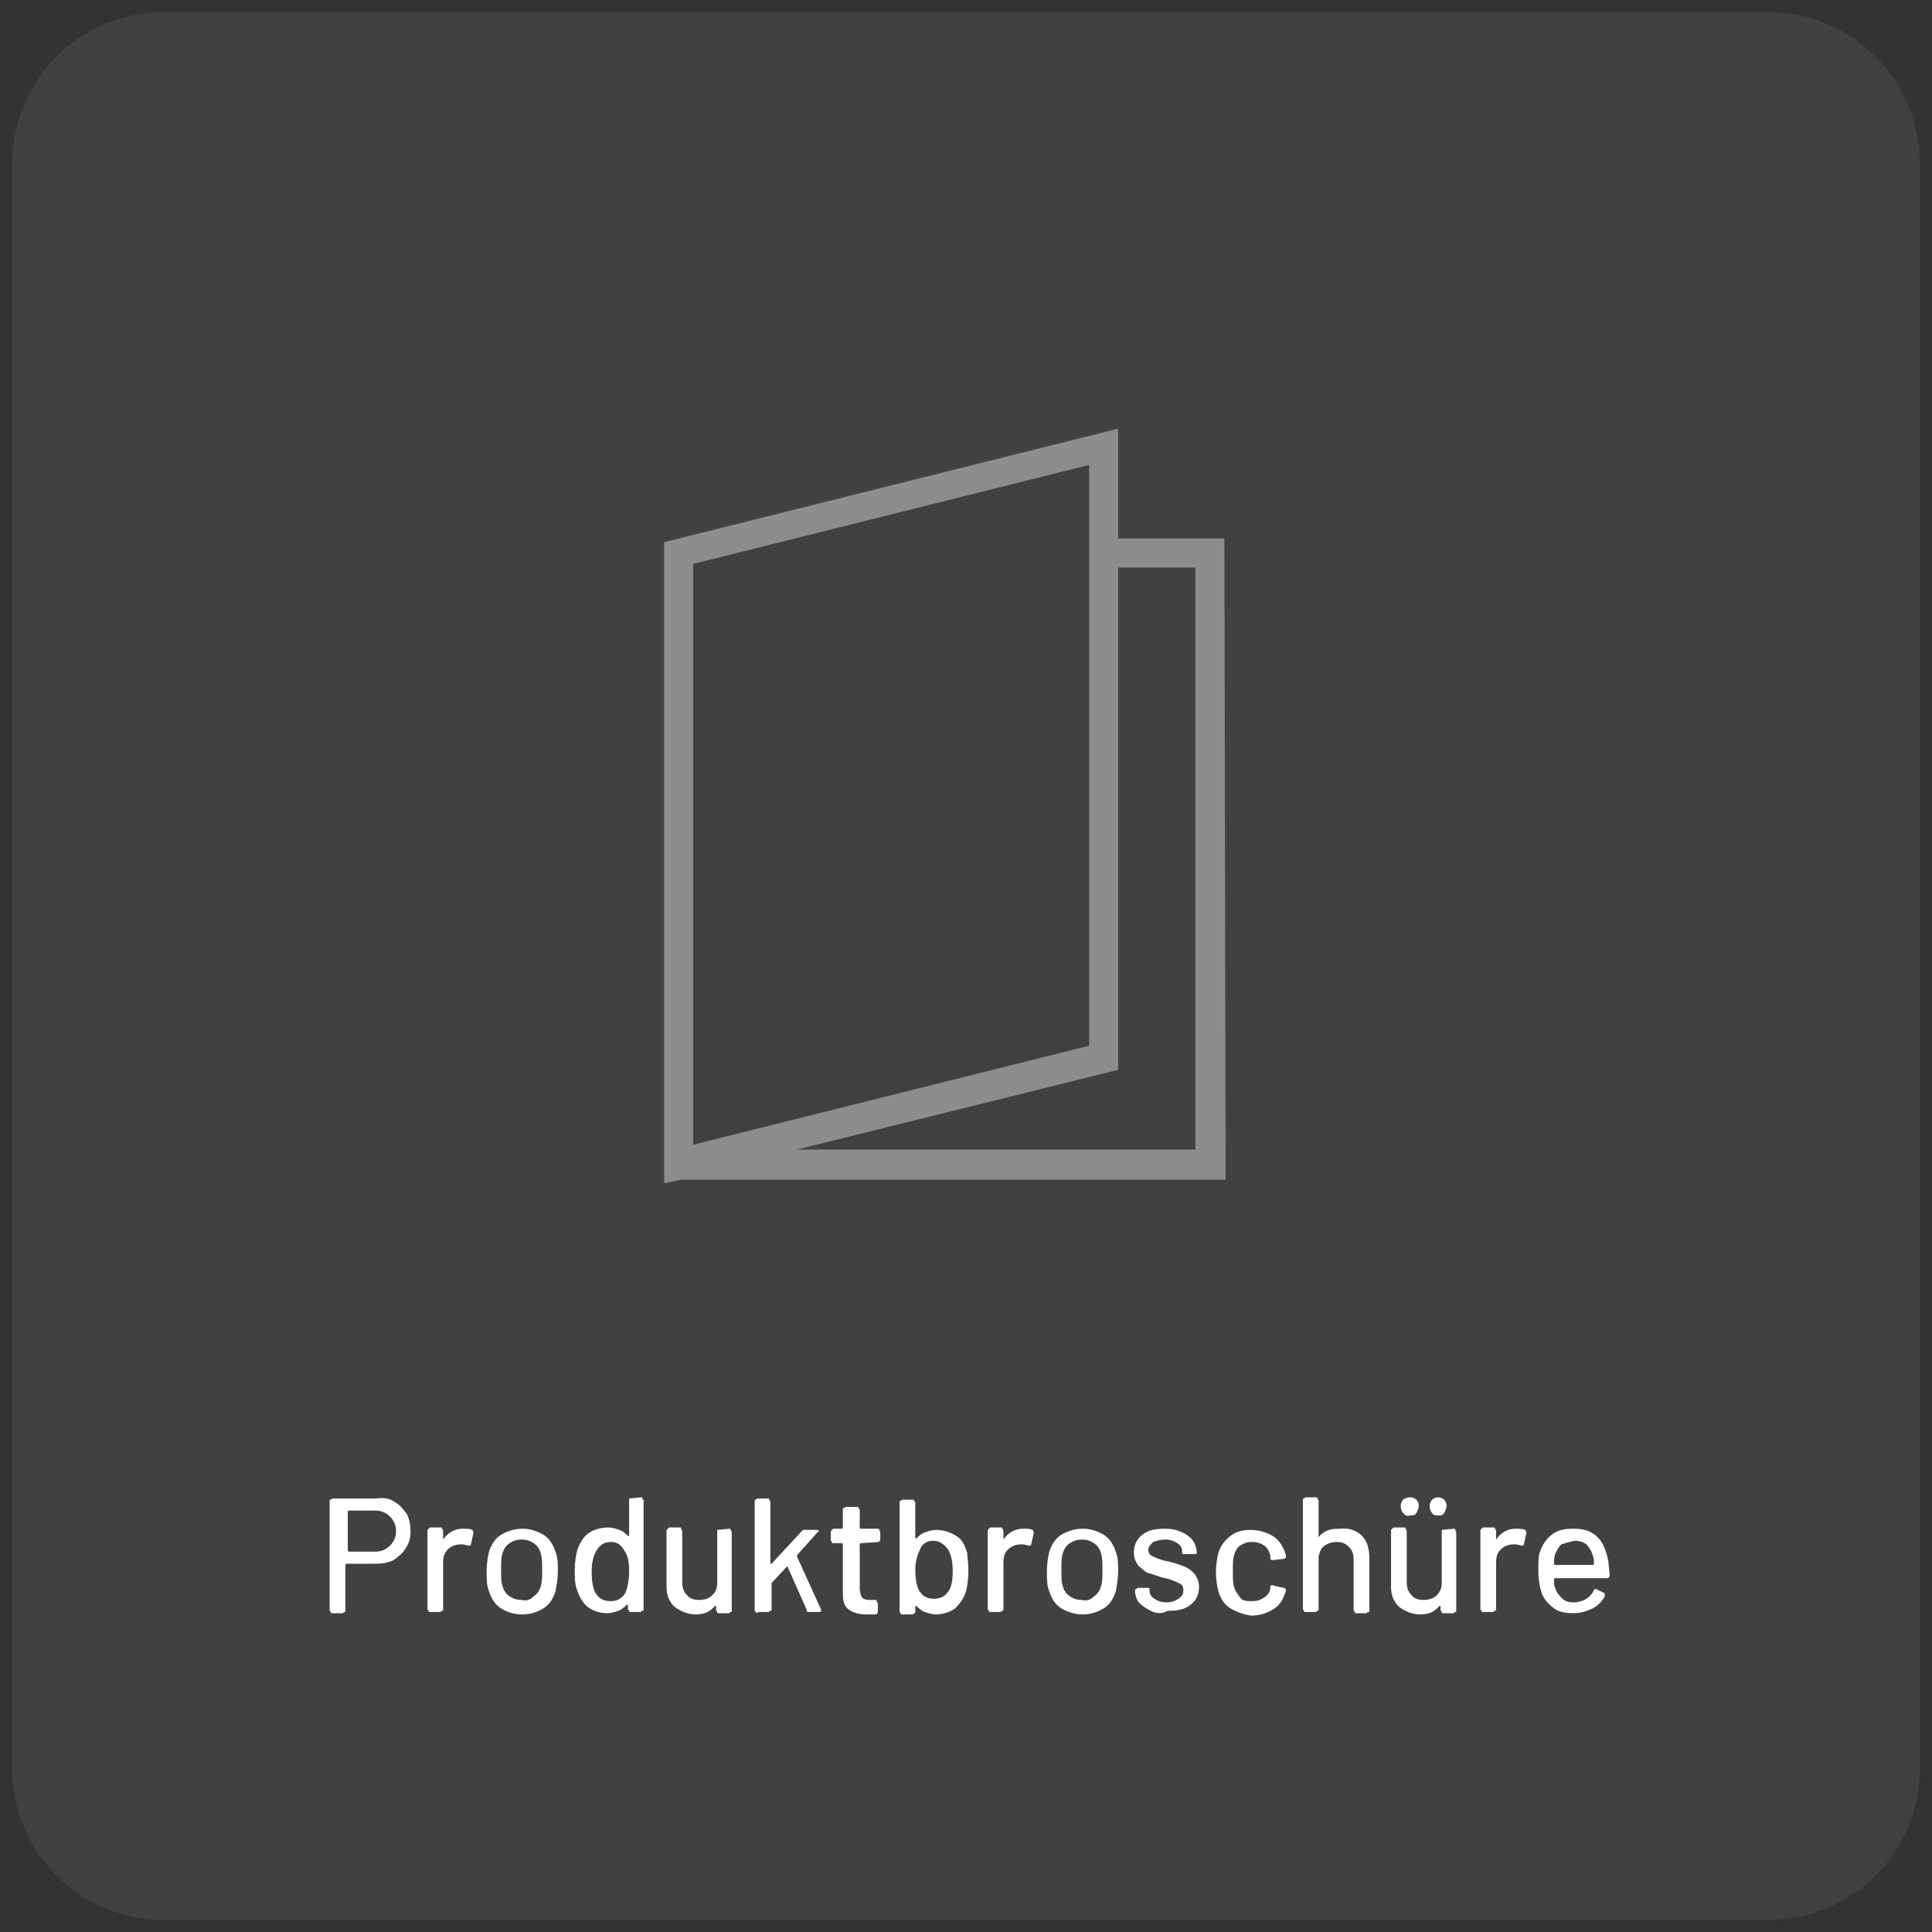 <?xml version="1.0" encoding="utf-8"?>
<!-- Generator: Adobe Illustrator 25.2.0, SVG Export Plug-In . SVG Version: 6.00 Build 0)  -->
<svg version="1.1" id="Ebene_1" xmlns="http://www.w3.org/2000/svg" xmlns:xlink="http://www.w3.org/1999/xlink" x="0px" y="0px"
	 viewBox="0 0 160 160" style="enable-background:new 0 0 160 160;" xml:space="preserve">
<rect x="0" y="0" width="160" height="160" fill="#333333" stroke="none"/>
<style type="text/css">
	.st0{opacity:7.000000e-02;fill:#FFFFFF;enable-background:new    ;}
	.st1{fill:#FFFFFF;}
	.st2{opacity:0.4;fill:#FFFFFF;}
</style>
<g>
	<path class="st0" d="M146.4,159H13.6c-7,0-12.6-5.6-12.6-12.6V13.6C1,6.6,6.6,1,13.6,1h132.8c7,0,12.6,5.6,12.6,12.6v132.8
		C159,153.4,153.4,159,146.4,159z"/>
	<g>
		<path class="st1" d="M32.7,124.4c0.4,0.2,0.7,0.6,1,1c0.2,0.4,0.3,0.9,0.3,1.4s-0.1,1-0.4,1.4c-0.2,0.4-0.6,0.7-1,1
			c-0.4,0.2-0.9,0.3-1.5,0.3h-2.4c0,0-0.1,0-0.1,0.1v3.8c0,0.1,0,0.1-0.1,0.1l-0.1,0.1h-0.9c-0.1,0-0.1,0-0.1-0.1l-0.1-0.1v-9.1
			c0-0.1,0-0.1,0.1-0.1l0.1-0.1h3.6C31.8,124,32.3,124.1,32.7,124.4z M32.3,128c0.3-0.3,0.5-0.7,0.5-1.2s-0.2-0.9-0.5-1.2
			c-0.3-0.3-0.7-0.5-1.2-0.5h-2.2c0,0-0.1,0-0.1,0.1v3.2c0,0,0,0.1,0.1,0.1h2.2C31.6,128.5,32,128.3,32.3,128z"/>
		<path class="st1" d="M39.1,126.7c0.1,0.1,0.1,0.1,0.1,0.3l-0.2,0.9c0,0.1-0.1,0.1-0.1,0.1h-0.1c-0.1,0-0.3-0.1-0.5-0.1
			c-0.1,0-0.2,0-0.2,0c-0.4,0-0.8,0.2-1,0.4c-0.3,0.3-0.4,0.6-0.4,1.1v3.9c0,0.1,0,0.1-0.1,0.1s-0.1,0.1-0.1,0.1h-0.9
			c-0.1,0-0.1,0-0.1-0.1l-0.1-0.1v-6.5c0-0.1,0-0.1,0.1-0.2l0.1-0.1h0.9c0.1,0,0.1,0,0.1,0.1c0,0,0.1,0.1,0.1,0.2v0.6v0.1l0,0
			c0.4-0.6,1-0.9,1.6-0.9C38.7,126.6,38.9,126.6,39.1,126.7z"/>
		<path class="st1" d="M41.5,133.2c-0.5-0.3-0.8-0.8-1-1.4c-0.2-0.5-0.2-1-0.2-1.7c0-0.6,0.1-1.2,0.2-1.6c0.2-0.6,0.5-1.1,1-1.4
			s1.1-0.5,1.8-0.5c0.6,0,1.2,0.2,1.7,0.5s0.8,0.8,1,1.4c0.2,0.5,0.2,1,0.2,1.6s-0.1,1.2-0.2,1.7c-0.2,0.6-0.5,1.1-1,1.4
			c-0.5,0.3-1.1,0.5-1.7,0.5C42.5,133.7,42,133.5,41.5,133.2z M44.2,132.2c0.3-0.2,0.5-0.5,0.6-0.9c0.1-0.3,0.1-0.8,0.1-1.3
			s0-0.9-0.1-1.3c-0.1-0.4-0.3-0.7-0.6-0.9s-0.6-0.3-1-0.3s-0.7,0.1-1,0.3c-0.3,0.2-0.5,0.5-0.6,0.9c-0.1,0.3-0.1,0.7-0.1,1.3
			s0,1,0.1,1.3c0.1,0.4,0.3,0.7,0.6,0.9s0.6,0.3,1,0.3C43.6,132.6,43.9,132.5,44.2,132.2z"/>
		<path class="st1" d="M52.1,124.1L52.1,124.1l1-0.1c0.1,0,0.1,0,0.1,0.1s0.1,0.1,0.1,0.1v9.1c0,0.1,0,0.1-0.1,0.1s-0.1,0.1-0.1,0.1
			h-0.9c-0.1,0-0.1,0-0.1-0.1s-0.1-0.1-0.1-0.1V133c0,0,0,0,0-0.1c0,0,0,0-0.1,0c-0.2,0.2-0.4,0.4-0.7,0.5s-0.6,0.2-0.9,0.2
			c-0.6,0-1.2-0.2-1.6-0.5s-0.7-0.8-0.9-1.4c-0.2-0.5-0.2-1-0.2-1.7s0.1-1.2,0.2-1.6c0.2-0.6,0.5-1.1,0.9-1.4s1-0.5,1.7-0.5
			c0.3,0,0.6,0.1,0.9,0.2c0.3,0.1,0.5,0.3,0.7,0.5c0,0,0,0,0.1,0l0,0L52.1,124.1C52.1,124.2,52.1,124.1,52.1,124.1z M52.1,130.1
			c0-0.7-0.1-1.3-0.4-1.7c-0.3-0.5-0.6-0.7-1.1-0.7s-0.9,0.2-1.2,0.7s-0.4,1.1-0.4,1.8s0.1,1.3,0.3,1.7c0.3,0.5,0.7,0.7,1.3,0.7
			c0.5,0,0.9-0.2,1.2-0.7C52,131.4,52.1,130.8,52.1,130.1z"/>
		<path class="st1" d="M59.4,126.7L59.4,126.7l1-0.1c0.1,0,0.1,0,0.1,0.1c0,0,0.1,0.1,0.1,0.2v6.5c0,0.1,0,0.1-0.1,0.1
			s-0.1,0.1-0.1,0.1h-0.9c-0.1,0-0.1,0-0.1-0.1s-0.1-0.1-0.1-0.1V133l0,0c0,0,0,0-0.1,0c-0.4,0.5-0.9,0.7-1.6,0.7
			c-0.4,0-0.8-0.1-1.2-0.3s-0.7-0.4-0.9-0.8c-0.2-0.3-0.3-0.7-0.3-1.2v-4.6c0-0.1,0-0.1,0.1-0.2l0.1-0.1h0.9c0.1,0,0.1,0,0.1,0.1
			c0,0,0.1,0.1,0.1,0.2v4.2c0,0.5,0.1,0.8,0.4,1.1c0.2,0.3,0.6,0.4,1,0.4s0.8-0.1,1.1-0.4c0.3-0.3,0.4-0.6,0.4-1.1v-4.2V126.7z"/>
		<path class="st1" d="M62.6,133.5l-0.1-0.1v-9.1c0-0.1,0-0.1,0.1-0.1l0.1-0.1h0.9c0.1,0,0.1,0,0.1,0.1s0.1,0.1,0.1,0.1v5.1
			c0,0,0,0,0,0.1c0,0,0,0,0.1,0l2.5-2.7c0.1-0.1,0.1-0.1,0.2-0.1h1c0.1,0,0.2,0,0.2,0.1c0,0,0,0.1-0.1,0.1l-1.7,1.9v0.1l2,4.4v0.1
			c0,0.1-0.1,0.1-0.2,0.1H67c-0.1,0-0.2,0-0.2-0.2l-1.6-3.6l0,0l0,0l-1.3,1.4v0.1v2.1c0,0.1,0,0.1-0.1,0.1s-0.1,0.1-0.1,0.1h-0.9
			C62.7,133.6,62.6,133.6,62.6,133.5z"/>
		<path class="st1" d="M72.8,127.7L72.8,127.7l-1.5,0.1c0,0-0.1,0-0.1,0.1v3.6c0,0.4,0.1,0.7,0.2,0.8c0.2,0.2,0.4,0.2,0.8,0.2h0.3
			c0.1,0,0.1,0,0.1,0.1s0.1,0.1,0.1,0.2v0.7c0,0.1-0.1,0.2-0.2,0.2h-0.6c-0.7,0-1.2-0.1-1.6-0.4s-0.5-0.7-0.5-1.4v-4
			c0,0,0-0.1-0.1-0.1H69c-0.1,0-0.1,0-0.1-0.1l-0.1-0.1v-0.7c0-0.1,0-0.1,0.1-0.2l0.1-0.1h0.7c0,0,0.1,0,0.1-0.1V125
			c0-0.1,0-0.1,0.1-0.1l0.1-0.1h1c0.1,0,0.1,0,0.1,0.1l0.1,0.1v1.5c0,0,0,0.1,0.1,0.1h1.4c0.1,0,0.1,0,0.1,0.1c0,0,0.1,0.1,0.1,0.2
			v0.7C72.8,127.6,72.8,127.6,72.8,127.7z"/>
		<path class="st1" d="M80.2,130.1c0,0.7-0.1,1.3-0.2,1.7c-0.2,0.6-0.5,1-0.9,1.4c-0.4,0.3-1,0.5-1.6,0.5c-0.3,0-0.6-0.1-0.9-0.2
			c-0.3-0.1-0.5-0.3-0.7-0.5c0,0,0,0-0.1,0c0,0,0,0,0,0.1v0.4c0,0.1,0,0.1-0.1,0.1l-0.1,0.1h-0.9c-0.1,0-0.1,0-0.1-0.1l-0.1-0.1
			v-9.1c0-0.1,0-0.1,0.1-0.1l0.1-0.1h0.9c0.1,0,0.1,0,0.1,0.1l0.1,0.1v3l0,0c0,0,0,0,0.1,0c0.2-0.2,0.4-0.4,0.7-0.5
			c0.3-0.1,0.6-0.2,0.9-0.2c0.7,0,1.2,0.2,1.7,0.5s0.7,0.8,0.9,1.4C80.1,128.9,80.2,129.4,80.2,130.1z M78.9,130.1
			c0-0.7-0.1-1.3-0.4-1.8c-0.3-0.4-0.7-0.7-1.2-0.7s-0.9,0.2-1.1,0.7c-0.2,0.4-0.4,1-0.4,1.7s0.1,1.3,0.3,1.7
			c0.3,0.5,0.7,0.7,1.2,0.7c0.6,0,1-0.2,1.3-0.7C78.8,131.4,78.9,130.8,78.9,130.1z"/>
		<path class="st1" d="M85.5,126.7c0.1,0.1,0.1,0.1,0.1,0.3l-0.2,0.9c0,0.1-0.1,0.1-0.1,0.1h-0.1c-0.1,0-0.3-0.1-0.5-0.1
			c-0.1,0-0.2,0-0.2,0c-0.4,0-0.8,0.2-1,0.4c-0.3,0.3-0.4,0.6-0.4,1.1v3.9c0,0.1,0,0.1-0.1,0.1s-0.1,0.1-0.1,0.1H82
			c-0.1,0-0.1,0-0.1-0.1l-0.1-0.1v-6.5c0-0.1,0-0.1,0.1-0.2l0.1-0.1h0.9c0.1,0,0.1,0,0.1,0.1c0,0,0.1,0.1,0.1,0.2v0.6v0.1l0,0
			c0.4-0.6,1-0.9,1.6-0.9C85.1,126.6,85.3,126.6,85.5,126.7z"/>
		<path class="st1" d="M87.9,133.2c-0.5-0.3-0.8-0.8-1-1.4c-0.2-0.5-0.2-1-0.2-1.7c0-0.6,0.1-1.2,0.2-1.6c0.2-0.6,0.5-1.1,1-1.4
			s1.1-0.5,1.8-0.5c0.6,0,1.2,0.2,1.7,0.5s0.8,0.8,1,1.4c0.2,0.5,0.2,1,0.2,1.6s-0.1,1.2-0.2,1.7c-0.2,0.6-0.5,1.1-1,1.4
			c-0.5,0.3-1.1,0.5-1.7,0.5C89,133.7,88.4,133.5,87.9,133.2z M90.6,132.2c0.3-0.2,0.5-0.5,0.6-0.9c0.1-0.3,0.1-0.8,0.1-1.3
			s0-0.9-0.1-1.3c-0.1-0.4-0.3-0.7-0.6-0.9s-0.6-0.3-1-0.3s-0.7,0.1-1,0.3c-0.3,0.2-0.5,0.5-0.6,0.9c-0.1,0.3-0.1,0.7-0.1,1.3
			s0,1,0.1,1.3c0.1,0.4,0.3,0.7,0.6,0.9c0.3,0.2,0.6,0.3,1,0.3C90,132.6,90.3,132.5,90.6,132.2z"/>
		<path class="st1" d="M95.3,133.4c-0.4-0.2-0.7-0.4-1-0.7c-0.2-0.3-0.3-0.6-0.3-0.9v-0.1c0-0.1,0-0.1,0.1-0.1l0.1-0.1H95
			c0.1,0,0.1,0,0.1,0s0.1,0,0.1,0.1v0.1c0,0.3,0.1,0.5,0.4,0.7s0.6,0.3,1,0.3s0.7-0.1,1-0.3s0.4-0.4,0.4-0.7s-0.1-0.5-0.4-0.6
			c-0.2-0.1-0.6-0.3-1.1-0.4c-0.5-0.1-0.9-0.3-1.3-0.4s-0.6-0.4-0.9-0.6c-0.2-0.3-0.4-0.6-0.4-1.1c0-0.6,0.2-1.1,0.7-1.5
			s1.1-0.5,1.9-0.5c0.5,0,1,0.1,1.4,0.3s0.7,0.4,0.9,0.7s0.3,0.6,0.3,1c0,0.1,0,0.1-0.1,0.1h-0.1h-0.8c-0.1,0-0.1,0-0.1,0
			s-0.1,0-0.1-0.1v-0.1c0-0.3-0.1-0.5-0.4-0.7s-0.6-0.3-1-0.3s-0.7,0.1-1,0.2c-0.2,0.2-0.4,0.4-0.4,0.6c0,0.3,0.1,0.5,0.4,0.6
			c0.2,0.1,0.6,0.3,1.2,0.4c0.5,0.1,1,0.3,1.3,0.4c0.3,0.1,0.6,0.3,0.9,0.6c0.2,0.3,0.4,0.6,0.4,1.1c0,0.6-0.2,1.1-0.7,1.5
			s-1.1,0.5-1.9,0.5C96.2,133.7,95.7,133.6,95.3,133.4z"/>
		<path class="st1" d="M101.9,133.2c-0.5-0.3-0.8-0.8-1-1.4c-0.1-0.4-0.2-1-0.2-1.6s0.1-1.2,0.2-1.6c0.2-0.6,0.5-1,1-1.4
			s1.1-0.5,1.7-0.5s1.3,0.2,1.8,0.5s0.8,0.8,1,1.3c0,0.1,0.1,0.2,0.1,0.4l0,0c0,0.1-0.1,0.2-0.2,0.2l-0.9,0.1l0,0
			c-0.1,0-0.2,0-0.2-0.2v-0.2c-0.1-0.3-0.2-0.6-0.5-0.8s-0.6-0.3-1-0.3s-0.7,0.1-1,0.3c-0.3,0.2-0.4,0.5-0.5,0.8s-0.1,0.8-0.1,1.3
			s0,1,0.1,1.3c0.1,0.4,0.3,0.6,0.5,0.9s0.6,0.3,1,0.3s0.7-0.1,1-0.3s0.5-0.5,0.5-0.8v-0.1l0,0c0,0,0-0.1,0.1-0.1s0.1-0.1,0.1,0
			l0.9,0.2c0.1,0,0.2,0.1,0.2,0.2c0,0,0,0.1-0.1,0.3c-0.2,0.6-0.5,1-1,1.3s-1.1,0.5-1.8,0.5C103,133.7,102.4,133.5,101.9,133.2z"/>
		<path class="st1" d="M112.8,127.2c0.4,0.4,0.6,1,0.6,1.8v4.4c0,0.1,0,0.1-0.1,0.1s-0.1,0.1-0.1,0.1h-0.9c-0.1,0-0.1,0-0.1-0.1
			s-0.1-0.1-0.1-0.1v-4.2c0-0.5-0.1-0.8-0.4-1.1s-0.6-0.4-1-0.4s-0.7,0.1-1,0.3s-0.4,0.5-0.5,0.9v4.4c0,0.1,0,0.1-0.1,0.1
			s-0.1,0.1-0.1,0.1h-0.9c-0.1,0-0.1,0-0.1-0.1l-0.1-0.1v-9.1c0-0.1,0-0.1,0.1-0.1l0.1-0.1h0.9c0.1,0,0.1,0,0.1,0.1s0.1,0.1,0.1,0.1
			v3c0,0,0,0,0,0.1l0,0c0.4-0.5,0.9-0.7,1.7-0.7C111.8,126.5,112.4,126.8,112.8,127.2z"/>
		<path class="st1" d="M119.4,126.7L119.4,126.7l1-0.1c0.1,0,0.1,0,0.1,0.1c0,0,0.1,0.1,0.1,0.2v6.5c0,0.1,0,0.1-0.1,0.1
			s-0.1,0.1-0.1,0.1h-0.9c-0.1,0-0.1,0-0.1-0.1s-0.1-0.1-0.1-0.1V133l0,0c0,0,0,0-0.1,0c-0.4,0.5-0.9,0.7-1.6,0.7
			c-0.4,0-0.8-0.1-1.2-0.3c-0.4-0.2-0.7-0.4-0.9-0.8c-0.2-0.3-0.3-0.7-0.3-1.2v-4.6c0-0.1,0-0.1,0.1-0.2l0.1-0.1h0.9
			c0.1,0,0.1,0,0.1,0.1c0,0,0.1,0.1,0.1,0.2v4.2c0,0.5,0.1,0.8,0.4,1.1c0.2,0.3,0.6,0.4,1,0.4s0.8-0.1,1.1-0.4
			c0.3-0.3,0.4-0.6,0.4-1.1v-4.2V126.7z M116.2,125.3c-0.1-0.1-0.2-0.3-0.2-0.6c0-0.2,0.1-0.4,0.2-0.5s0.3-0.2,0.6-0.2
			c0.2,0,0.4,0.1,0.5,0.2s0.2,0.3,0.2,0.5s-0.1,0.4-0.2,0.6s-0.3,0.2-0.5,0.2C116.5,125.6,116.4,125.5,116.2,125.3z M118.6,125.3
			c-0.1-0.1-0.2-0.3-0.2-0.6c0-0.2,0.1-0.4,0.2-0.5s0.3-0.2,0.5-0.2s0.4,0.1,0.5,0.2s0.2,0.3,0.2,0.5s-0.1,0.4-0.2,0.6
			s-0.3,0.2-0.5,0.2S118.7,125.5,118.6,125.3z"/>
		<path class="st1" d="M126.3,126.7c0.1,0.1,0.1,0.1,0.1,0.3l-0.2,0.9c0,0.1-0.1,0.1-0.1,0.1H126c-0.1,0-0.3-0.1-0.5-0.1
			c-0.1,0-0.2,0-0.2,0c-0.4,0-0.8,0.2-1,0.4c-0.3,0.3-0.4,0.6-0.4,1.1v3.9c0,0.1,0,0.1-0.1,0.1s-0.1,0.1-0.1,0.1h-0.9
			c-0.1,0-0.1,0-0.1-0.1l-0.1-0.1v-6.5c0-0.1,0-0.1,0.1-0.2l0.1-0.1h0.9c0.1,0,0.1,0,0.1,0.1c0,0,0.1,0.1,0.1,0.2v0.6v0.1l0,0
			c0.4-0.6,1-0.9,1.6-0.9C125.8,126.6,126.1,126.6,126.3,126.7z"/>
		<path class="st1" d="M132,131.7c0-0.1,0.1-0.1,0.1-0.1h0.1l0.6,0.3c0.1,0,0.1,0.1,0.1,0.2v0.1c-0.2,0.4-0.6,0.8-1,1
			s-1,0.4-1.6,0.4s-1.2-0.1-1.6-0.4s-0.8-0.7-1-1.2c-0.2-0.6-0.3-1.2-0.3-1.9s0-1.2,0.1-1.5c0.2-0.6,0.5-1.1,1-1.5s1.1-0.5,1.8-0.5
			c0.9,0,1.5,0.2,2,0.7s0.7,1.1,0.9,2c0,0.3,0.1,0.7,0.1,1.2c0,0.1-0.1,0.2-0.2,0.2h-4.3c0,0-0.1,0-0.1,0.1c0,0.3,0,0.6,0.1,0.7
			c0.1,0.4,0.3,0.6,0.6,0.9s0.7,0.3,1.1,0.3C131.2,132.6,131.7,132.3,132,131.7z M129.3,127.9c-0.2,0.2-0.4,0.5-0.5,0.8
			c-0.1,0.2-0.1,0.5-0.1,0.8c0,0,0,0.1,0.1,0.1h3.1c0,0,0.1,0,0.1-0.1c0-0.3,0-0.5-0.1-0.7c-0.1-0.4-0.3-0.6-0.5-0.9
			c-0.3-0.2-0.6-0.3-1-0.3C129.9,127.7,129.6,127.8,129.3,127.9z"/>
	</g>
	<path class="st2" d="M101.4,44.6h-8.8v-9.1L55,44.9v0.9v51.8V98l1.4-0.3h45.1L101.4,44.6L101.4,44.6z M90.2,38.5v48.1l-32.8,8.2
		V46.7L90.2,38.5z M99,95.2H66l26.6-6.6V47H99V95.2z"/>
</g>
</svg>
